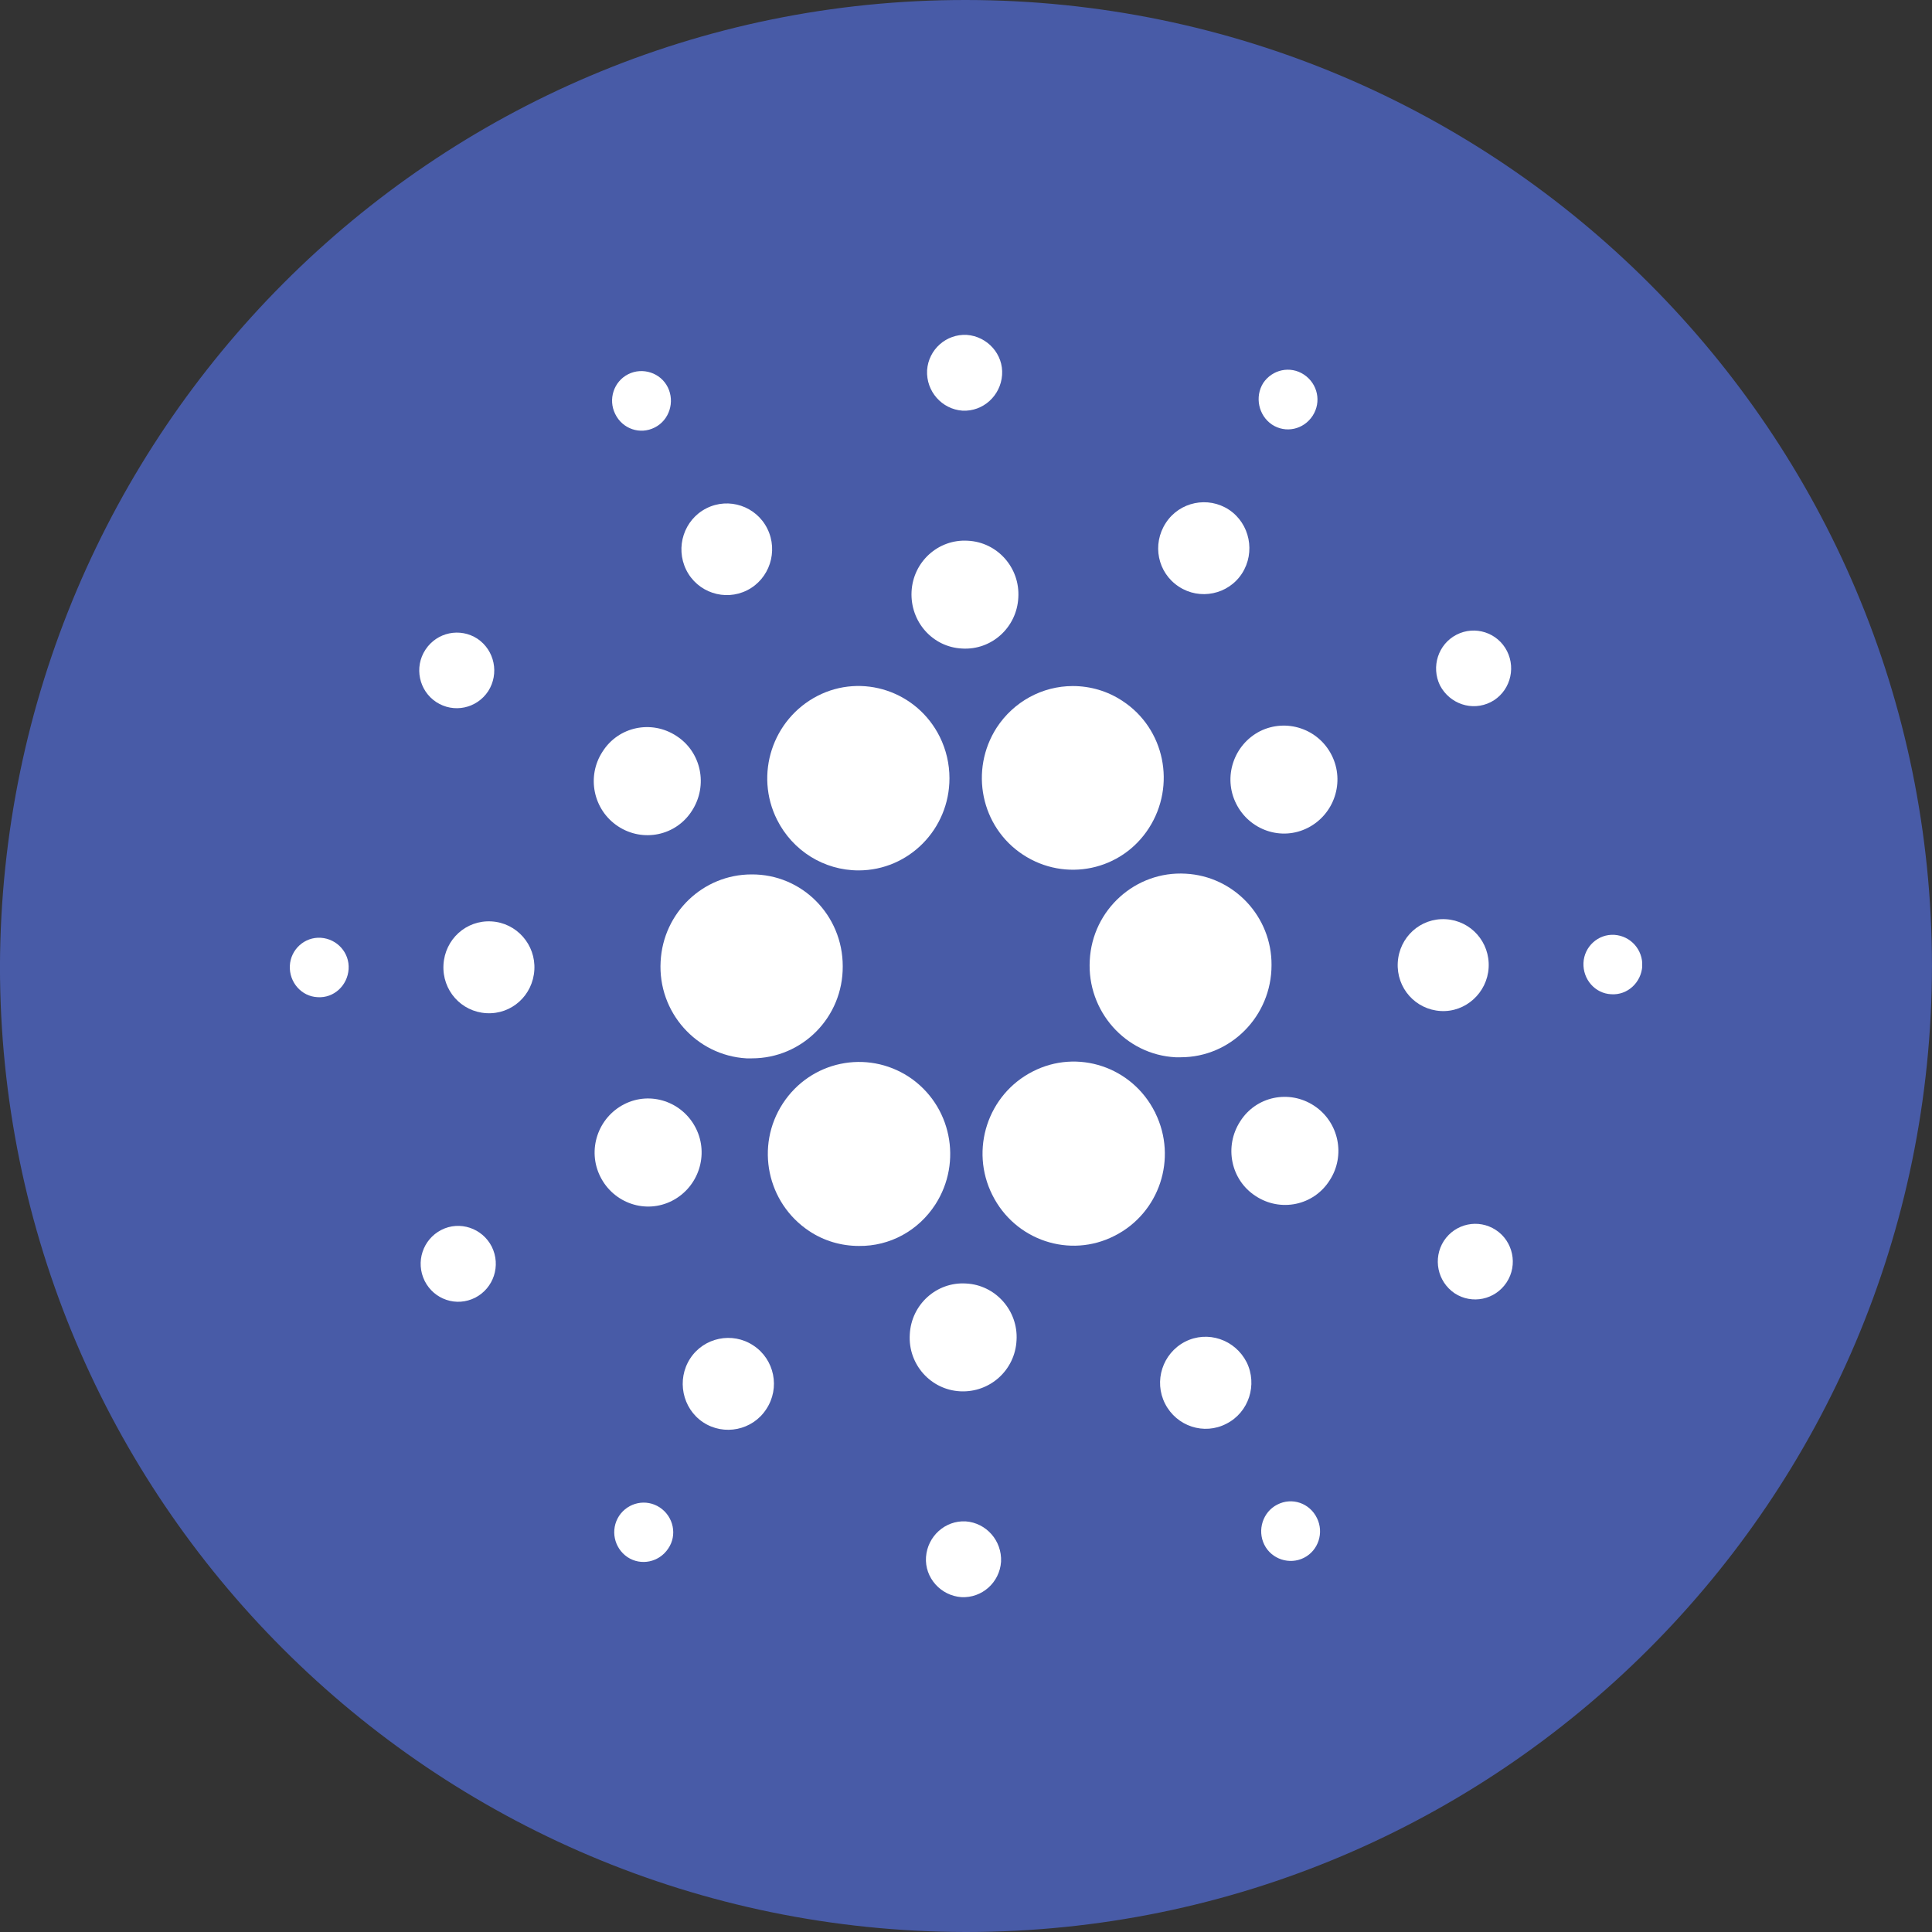 <svg xmlns="http://www.w3.org/2000/svg" width="50" height="50" viewBox="0 0 50 50" fill="none"><rect x="0" y="0" width="50" height="50" fill="#333333" stroke="none"/><path fill-rule="evenodd" clip-rule="evenodd" d="M24.999 1.23171e-05C38.809 0.014 49.999 11.203 49.999 25C49.986 38.81 38.796 50 24.999 50C11.189 49.986 -0.001 38.797 -0.001 25C0.053 11.203 11.202 -0.014 24.999 1.23171e-05Z" fill="#485BA7"></path><g clip-path="url(#clip0_9_111)"><path d="M17.097 24.883C17.022 26.193 18.021 27.315 19.318 27.39C19.365 27.39 19.411 27.39 19.458 27.39C20.765 27.39 21.819 26.325 21.81 25.005C21.81 23.685 20.755 22.62 19.449 22.63C18.198 22.63 17.162 23.619 17.097 24.883Z" fill="white"></path><path d="M8.304 24.27C7.884 24.242 7.52 24.572 7.501 24.996C7.482 25.42 7.8 25.788 8.22 25.807C8.64 25.835 8.994 25.505 9.022 25.081C9.05 24.656 8.724 24.298 8.304 24.27Z" fill="white"></path><path d="M16.947 11.062C17.321 10.873 17.47 10.402 17.283 10.024C17.097 9.647 16.63 9.496 16.257 9.685C15.883 9.874 15.734 10.336 15.921 10.713C16.107 11.099 16.565 11.259 16.947 11.062Z" fill="white"></path><path d="M19.336 15.276C19.915 14.984 20.148 14.267 19.859 13.683C19.57 13.098 18.86 12.862 18.282 13.155C17.703 13.447 17.47 14.163 17.759 14.748C18.048 15.332 18.758 15.568 19.336 15.276Z" fill="white"></path><path d="M11.291 18.17C11.739 18.462 12.336 18.34 12.635 17.887C12.924 17.435 12.803 16.831 12.355 16.53C11.907 16.238 11.309 16.36 11.011 16.813C10.712 17.265 10.843 17.878 11.291 18.17Z" fill="white"></path><path d="M12.719 23.846C12.065 23.808 11.514 24.308 11.477 24.968C11.44 25.627 11.934 26.184 12.588 26.221C13.241 26.259 13.792 25.759 13.829 25.099C13.867 24.449 13.372 23.883 12.719 23.846Z" fill="white"></path><path d="M11.42 31.831C10.944 32.076 10.748 32.66 10.991 33.151C11.234 33.632 11.812 33.83 12.298 33.584C12.774 33.339 12.97 32.755 12.727 32.264C12.484 31.784 11.896 31.586 11.42 31.831Z" fill="white"></path><path d="M15.995 21.385C16.639 21.809 17.498 21.63 17.909 20.98C18.329 20.329 18.151 19.462 17.507 19.047C16.863 18.623 16.005 18.802 15.594 19.452C15.174 20.093 15.351 20.961 15.995 21.385Z" fill="white"></path><path d="M30.508 15.182C31.05 15.54 31.787 15.389 32.142 14.842C32.496 14.295 32.347 13.551 31.806 13.192C31.264 12.834 30.527 12.985 30.172 13.532C29.808 14.088 29.958 14.823 30.508 15.182Z" fill="white"></path><path d="M32.916 10.986C33.271 11.222 33.738 11.118 33.971 10.76C34.204 10.402 34.102 9.931 33.747 9.695C33.392 9.459 32.926 9.563 32.692 9.912C32.468 10.27 32.571 10.751 32.916 10.986Z" fill="white"></path><path d="M30.685 22.611C29.388 22.535 28.268 23.544 28.203 24.854C28.128 26.165 29.127 27.296 30.424 27.362C30.471 27.362 30.517 27.362 30.555 27.362C31.852 27.362 32.907 26.297 32.907 24.977C32.916 23.723 31.936 22.677 30.685 22.611Z" fill="white"></path><path d="M20.11 21.215C20.512 22.017 21.324 22.526 22.22 22.526C23.517 22.526 24.572 21.46 24.572 20.141C24.572 19.773 24.488 19.405 24.32 19.066C23.732 17.887 22.313 17.416 21.156 18.01C19.989 18.613 19.523 20.046 20.11 21.215Z" fill="white"></path><path d="M38.582 18.17C39.058 17.925 39.245 17.331 39.002 16.851C38.759 16.37 38.171 16.181 37.695 16.426C37.219 16.671 37.033 17.256 37.266 17.737C37.518 18.218 38.097 18.416 38.582 18.17Z" fill="white"></path><path d="M32.608 18.924C31.927 19.273 31.646 20.112 31.992 20.8C32.337 21.489 33.168 21.772 33.849 21.423C34.531 21.074 34.81 20.235 34.465 19.547C34.12 18.858 33.289 18.585 32.608 18.924Z" fill="white"></path><path d="M24.908 10.628C25.44 10.656 25.897 10.242 25.934 9.704C25.972 9.167 25.552 8.705 25.02 8.667C24.488 8.639 24.03 9.044 23.993 9.582C23.965 10.128 24.376 10.59 24.908 10.628Z" fill="white"></path><path d="M24.898 16.784C25.663 16.831 26.316 16.238 26.354 15.464C26.4 14.691 25.812 14.031 25.047 13.994C24.282 13.947 23.628 14.54 23.591 15.314C23.554 16.087 24.132 16.747 24.898 16.784Z" fill="white"></path><path d="M17.394 31.076C18.075 30.727 18.355 29.888 18.01 29.2C17.665 28.512 16.834 28.229 16.153 28.578C15.471 28.927 15.191 29.766 15.537 30.454C15.882 31.142 16.713 31.425 17.394 31.076Z" fill="white"></path><path d="M25.795 18.83C25.085 19.933 25.384 21.404 26.476 22.12C27.568 22.837 29.024 22.535 29.733 21.432C30.443 20.329 30.144 18.858 29.052 18.142C28.669 17.887 28.221 17.755 27.764 17.755C26.971 17.755 26.233 18.16 25.795 18.83Z" fill="white"></path><path d="M29.891 28.786C29.303 27.607 27.884 27.136 26.727 27.73C25.56 28.324 25.094 29.757 25.682 30.926C26.27 32.104 27.688 32.576 28.846 31.982C30.003 31.397 30.479 29.983 29.9 28.805C29.9 28.795 29.9 28.795 29.891 28.786Z" fill="white"></path><path d="M34.009 28.616C33.365 28.192 32.506 28.371 32.096 29.021C31.675 29.672 31.853 30.539 32.497 30.954C33.141 31.378 33.999 31.199 34.41 30.549C34.83 29.908 34.653 29.04 34.009 28.616Z" fill="white"></path><path d="M38.526 25.043C38.563 24.383 38.069 23.827 37.416 23.789C36.762 23.752 36.212 24.251 36.174 24.911C36.137 25.571 36.632 26.127 37.285 26.165C37.929 26.203 38.489 25.694 38.526 25.043Z" fill="white"></path><path d="M41.783 24.194C41.363 24.166 40.999 24.496 40.98 24.92C40.962 25.344 41.279 25.712 41.699 25.731C42.119 25.759 42.474 25.429 42.502 25.005C42.52 24.581 42.203 24.223 41.783 24.194Z" fill="white"></path><path d="M38.711 31.831C38.263 31.538 37.665 31.661 37.367 32.114C37.077 32.566 37.199 33.169 37.647 33.471C38.095 33.763 38.692 33.641 38.991 33.188C39.289 32.736 39.159 32.123 38.711 31.831Z" fill="white"></path><path d="M17.077 39.014C16.722 38.779 16.255 38.882 16.022 39.231C15.789 39.589 15.891 40.061 16.237 40.297C16.591 40.532 17.058 40.428 17.291 40.08C17.534 39.731 17.431 39.25 17.077 39.014Z" fill="white"></path><path d="M33.056 38.939C32.682 39.128 32.533 39.599 32.72 39.976C32.907 40.353 33.373 40.504 33.746 40.316C34.12 40.127 34.269 39.665 34.083 39.288C33.896 38.901 33.438 38.741 33.056 38.939Z" fill="white"></path><path d="M24.207 31.171C24.917 30.068 24.618 28.597 23.526 27.871C22.434 27.155 20.978 27.456 20.259 28.559C19.541 29.662 19.849 31.133 20.941 31.859C21.323 32.114 21.771 32.245 22.229 32.245C23.031 32.255 23.769 31.849 24.207 31.171Z" fill="white"></path><path d="M19.494 34.819C18.953 34.461 18.216 34.612 17.861 35.159C17.506 35.706 17.656 36.45 18.197 36.809C18.738 37.167 19.476 37.016 19.831 36.469C20.195 35.922 20.045 35.178 19.494 34.819Z" fill="white"></path><path d="M24.992 39.373C24.46 39.345 24.003 39.759 23.965 40.297C23.928 40.834 24.348 41.296 24.88 41.334C25.412 41.362 25.869 40.957 25.907 40.419C25.934 39.873 25.524 39.411 24.992 39.373Z" fill="white"></path><path d="M25.001 33.217C24.236 33.169 23.582 33.764 23.545 34.536C23.498 35.31 24.087 35.969 24.852 36.007C25.617 36.045 26.27 35.46 26.308 34.687C26.355 33.924 25.767 33.254 25.001 33.217Z" fill="white"></path><path d="M30.666 34.725C30.087 35.027 29.854 35.743 30.152 36.328C30.451 36.912 31.16 37.148 31.739 36.846C32.318 36.554 32.551 35.837 32.262 35.253C31.963 34.668 31.254 34.423 30.666 34.725Z" fill="white"></path></g><defs><clipPath id="clip0_9_111"><rect width="35" height="32.667" fill="white" transform="translate(7.5 8.667)"></rect></clipPath></defs></svg>